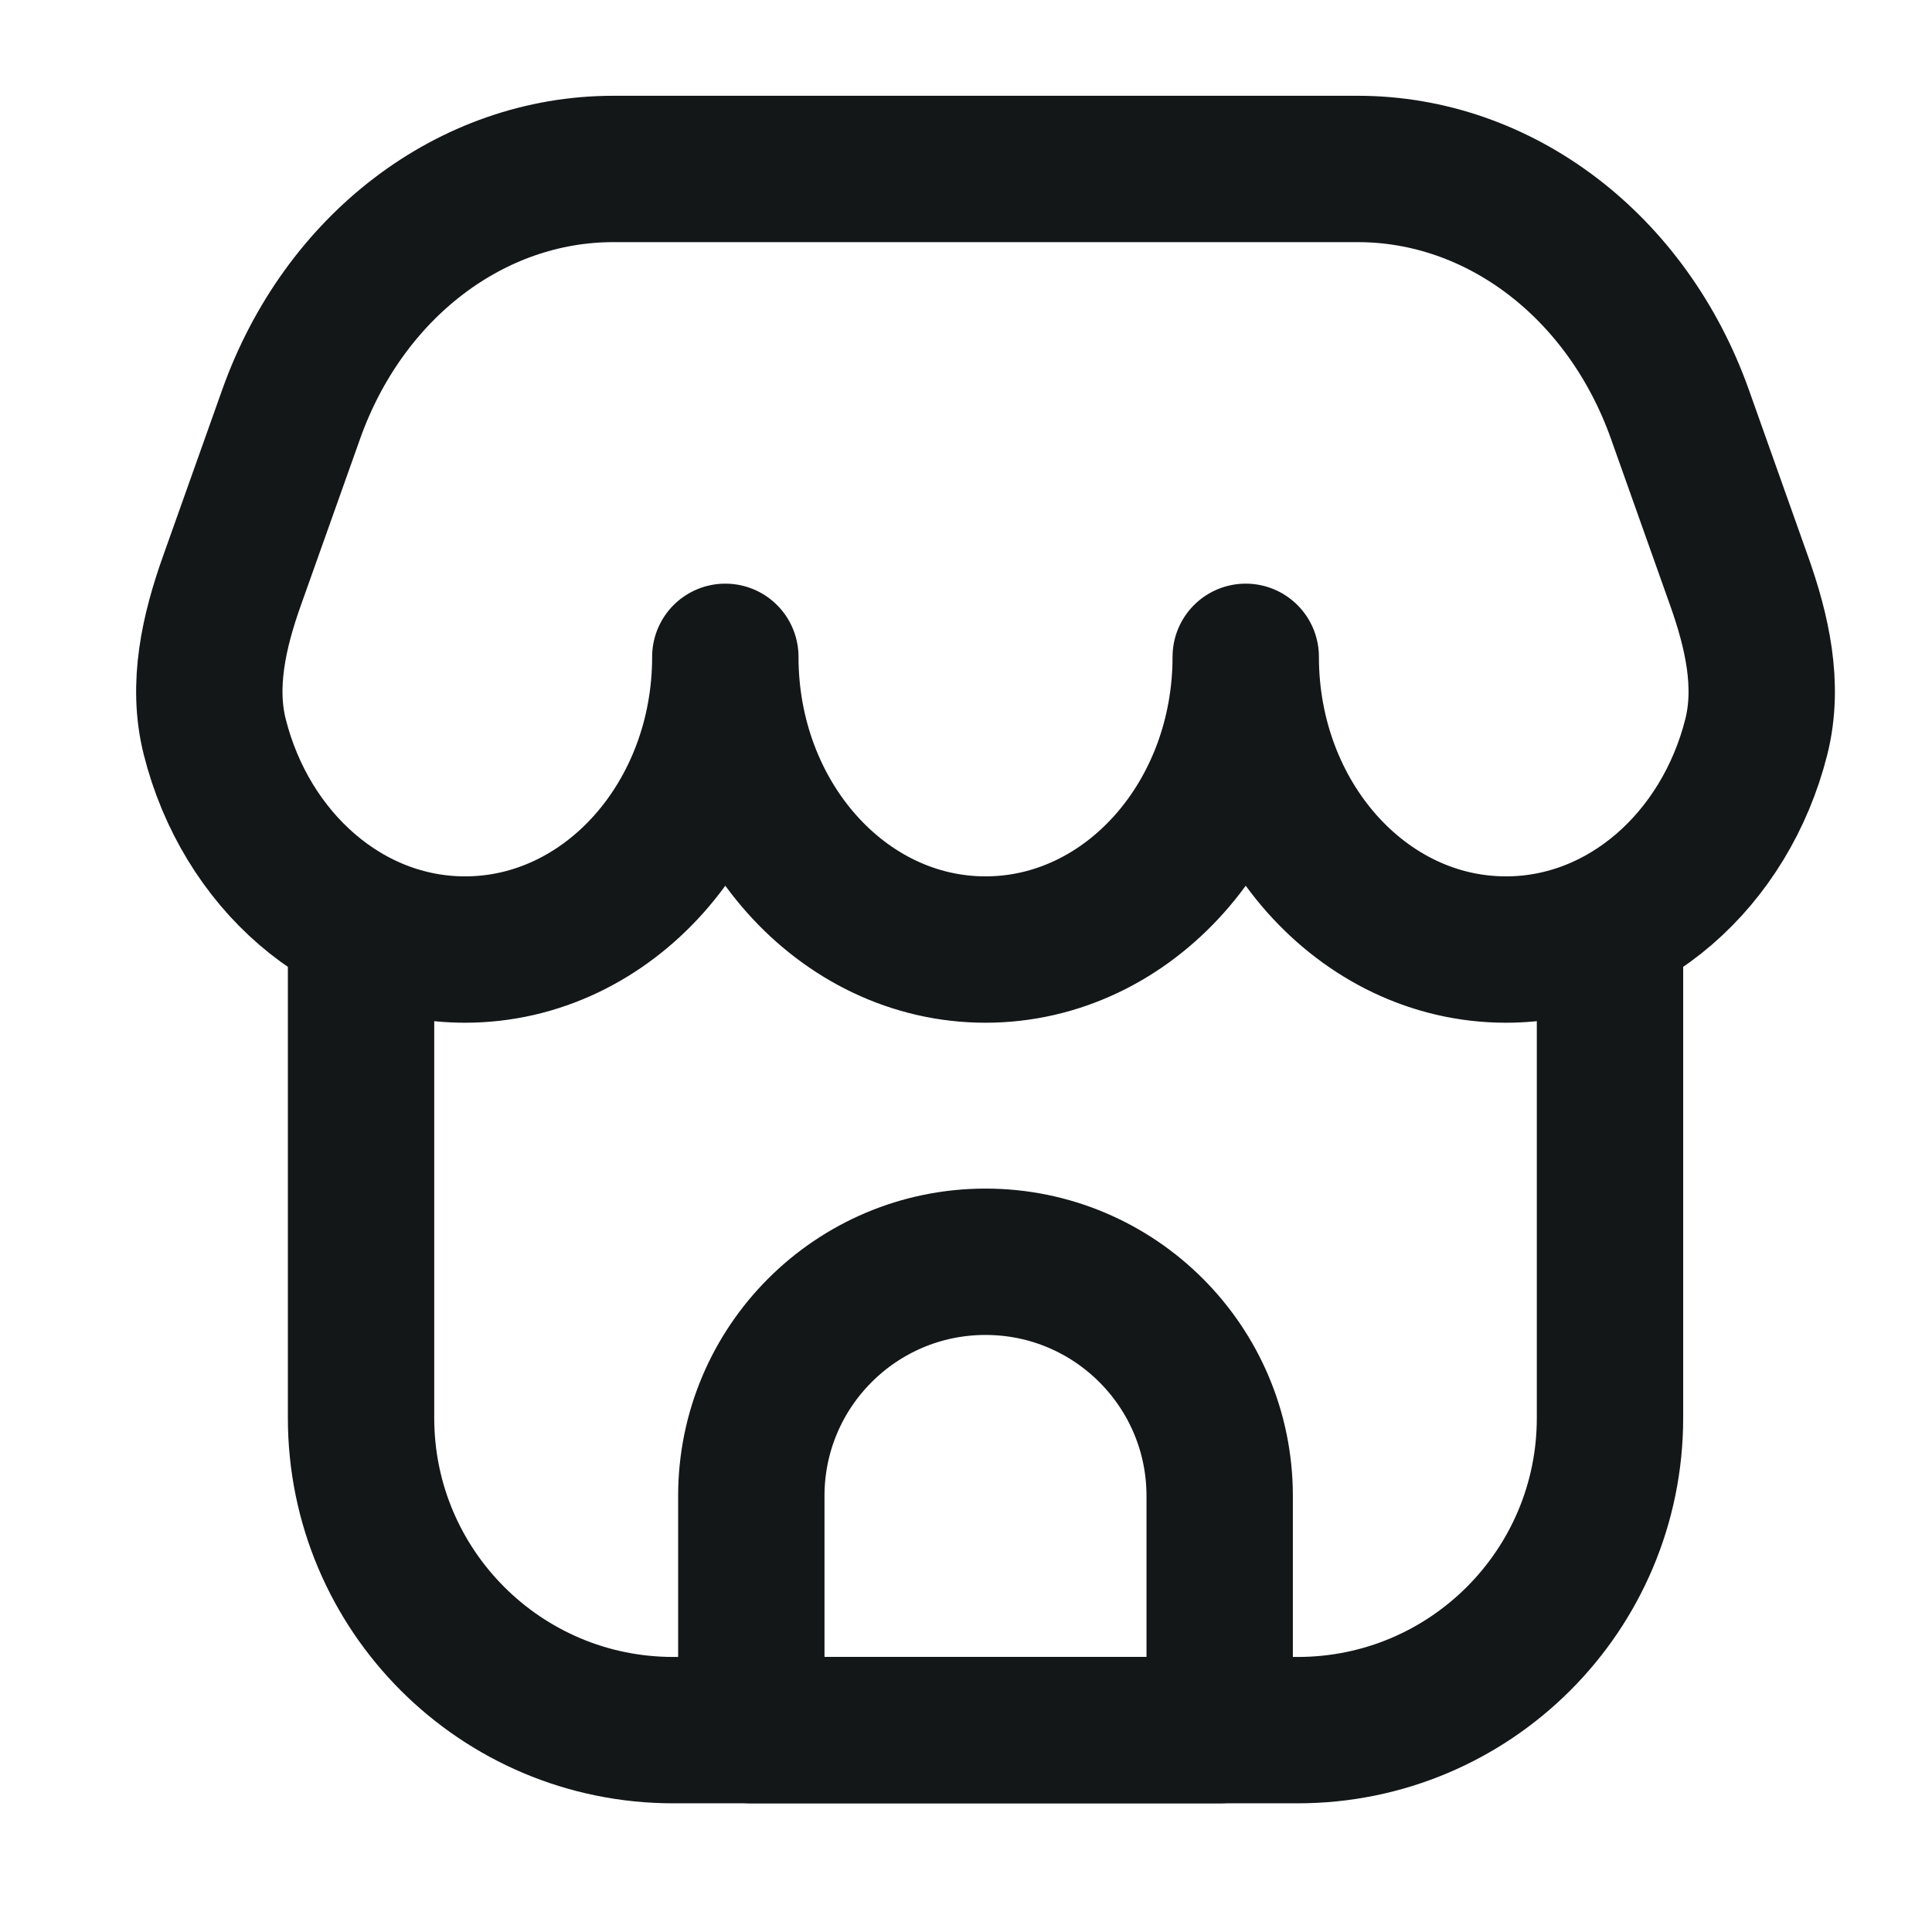 <svg xmlns="http://www.w3.org/2000/svg" width="33" height="33" viewBox="0 0 33 33" fill="none"><path d="M27.5 16.219V24.219C27.5 27.165 25.112 29.552 22.166 29.552H11.5C8.554 29.552 6.167 27.165 6.167 24.219V16.219" stroke="#141718" stroke-width="2.5" stroke-linejoin="round"></path><path d="M23.192 2.886H10.475C8.052 2.886 5.873 4.545 4.973 7.076L3.962 9.919C3.656 10.779 3.445 11.7 3.668 12.586C4.196 14.683 5.911 16.219 7.944 16.219C10.399 16.219 12.389 13.98 12.389 11.219C12.389 13.98 14.379 16.219 16.833 16.219C19.288 16.219 21.278 13.98 21.278 11.219C21.278 13.98 23.268 16.219 25.722 16.219C27.756 16.219 29.47 14.683 29.999 12.586C30.222 11.7 30.01 10.779 29.704 9.919L28.694 7.076C27.794 4.545 25.615 2.886 23.192 2.886Z" stroke="#141718" stroke-width="2.5" stroke-linejoin="round"></path><path d="M12.833 25.552C12.833 23.343 14.624 21.552 16.833 21.552C19.042 21.552 20.833 23.343 20.833 25.552V29.552H12.833V25.552Z" stroke="#141718" stroke-width="2.5" stroke-linejoin="round"></path></svg>
